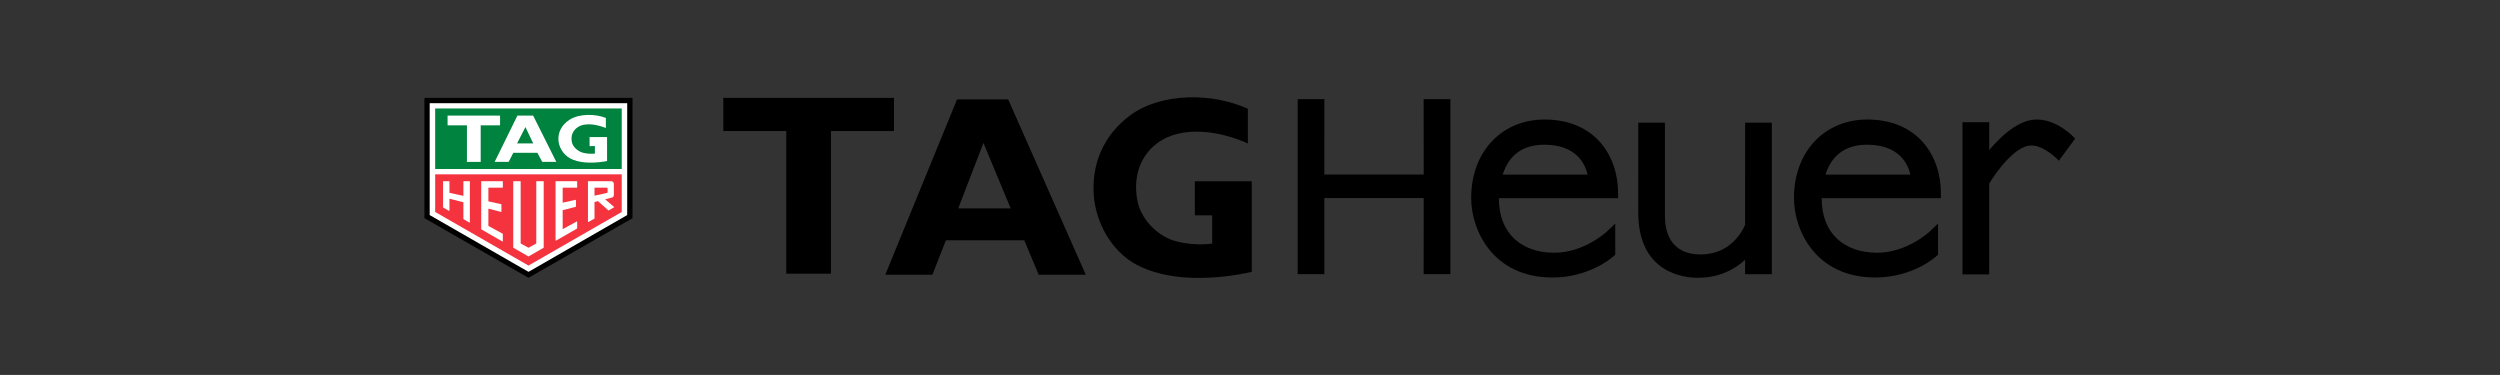 <svg width="2854" height="428" viewBox="0 0 2854 428" fill="none" xmlns="http://www.w3.org/2000/svg">
<rect x="0" y="0" width="2854" height="428" fill="#333333" stroke="none"/>
<path d="M1429.05 310.347C1389.89 319.128 1339.53 321.739 1303.18 304.981C1272.15 291.398 1252.97 258.98 1249.01 227.258C1244.89 188.31 1259.56 154.177 1290.71 131.257C1327.15 105.208 1384.88 106.055 1424.57 124.18V163.819C1394.54 150.039 1349.38 141.925 1320.59 163.819C1299.89 179.703 1293.48 204.858 1298.66 230.026C1302.83 249.842 1319.87 267.777 1338.86 274.32C1352.32 278.616 1368.84 280.016 1383.84 278.122V245.817L1364.04 245.864V206.942H1429.02V310.35H1429.05V310.347Z" fill="black"/>
<path d="M948.65 312.407V149.601H1020.56V111.74H825.728V149.601H897.611V312.407H948.65Z" fill="black"/>
<path d="M1093.91 237.934L1122.69 163.129L1153.83 237.934H1093.91ZM1150.93 113.492H1092.56L1010.65 313.599H1064.44L1079.82 274.317H1169.32L1185.73 313.599H1239.51L1150.93 113.492Z" fill="black"/>
<path d="M1625.31 199.219H1511.86L1511.88 113.195H1481.43V312.935H1511.88L1511.86 226.125H1625.31L1625.22 312.935H1655.74V113.195H1625.22L1625.31 199.219Z" fill="black"/>
<path d="M1992.2 256.63C1990.1 261.795 1976.78 290.469 1941.42 290.469C1905.96 290.469 1900.67 263.043 1900.67 246.695V140.012H1870.26L1870.23 242.55C1870.23 311.755 1922.35 317.131 1938.32 317.131C1964.62 317.131 1982.19 305.846 1992.22 296.518L1992.2 313.013H2022.71V140.012H1992.24L1992.2 256.63Z" fill="black"/>
<path d="M2369 158.234C2368.21 157.346 2349.43 136.443 2325.12 136.443C2303.7 136.443 2282.84 157.02 2270.86 171.396L2270.9 139.511H2240.39V313.279H2270.85L2270.89 209.554C2278.79 196.315 2300.68 166.047 2318.91 166.047C2334.17 166.047 2350.21 183.282 2350.38 183.455L2369 158.234Z" fill="black"/>
<path d="M1763.16 136.443C1715.47 136.443 1679.51 171.983 1679.51 226.125C1679.51 263.343 1704.69 316.791 1772.27 316.791C1815.08 316.791 1841.09 293.357 1842.18 292.363L1843.98 290.709L1843.97 255.212L1834.55 264.203C1834.29 264.446 1808.68 288.518 1774.45 288.518C1737.16 288.518 1711.12 266.791 1711.12 226.622C1711.12 226.502 1711.12 226.389 1711.12 226.269H1847.23V220.696C1847.24 177.916 1820.92 136.443 1763.16 136.443ZM1715.46 199.329C1723.25 174.965 1740.67 165.207 1763.07 165.207C1799.46 165.207 1809.64 187.11 1812.41 199.329H1715.46Z" fill="black"/>
<path d="M2131.66 136.443C2083.97 136.443 2048.01 171.983 2048.01 226.125C2048.01 263.343 2073.19 316.791 2140.77 316.791C2183.58 316.791 2209.59 293.357 2210.68 292.363L2212.48 290.709L2212.47 255.212L2203.05 264.203C2202.79 264.446 2177.18 288.518 2142.95 288.518C2105.66 288.518 2079.62 266.791 2079.62 226.622C2079.62 226.502 2079.62 226.389 2079.62 226.269H2215.73V220.696C2215.74 177.916 2189.42 136.443 2131.66 136.443ZM2083.96 199.329C2091.75 174.965 2109.17 165.207 2131.57 165.207C2167.96 165.207 2178.14 187.11 2180.91 199.329H2083.96Z" fill="black"/>
<path fill-rule="evenodd" clip-rule="evenodd" d="M484.54 249.03L484.537 111.746L722.069 111.742V249.043L603.323 317.162L484.54 249.03Z" fill="black"/>
<path d="M490.765 117.777H490.538L490.531 245.517L603.213 310.281L603.266 310.311H603.423L715.902 245.584L716.015 245.517V117.844L490.765 117.777Z" fill="white"/>
<path fill-rule="evenodd" clip-rule="evenodd" d="M496.786 123.801V192.96H709.764V123.791L496.786 123.801Z" fill="#00833E"/>
<path fill-rule="evenodd" clip-rule="evenodd" d="M496.786 199.002V241.972L603.327 303.151L709.764 242.002V199.002H496.786Z" fill="#F5333F"/>
<path fill-rule="evenodd" clip-rule="evenodd" d="M548.755 184.823V143.08H570.861V131.965H510.956V143.08H533.061V184.823H548.755Z" fill="white"/>
<path fill-rule="evenodd" clip-rule="evenodd" d="M693.029 183.84C680.994 186.165 665.513 186.848 654.329 182.426C644.785 178.825 638.901 170.257 637.684 161.873C636.413 151.572 640.916 142.548 650.513 136.488C661.697 129.608 679.46 129.835 691.651 134.621V146.116C682.425 142.468 668.539 139.316 659.686 145.102C653.325 149.294 651.363 155.947 652.951 162.604C654.225 167.846 659.472 172.585 665.303 174.316C669.439 175.456 674.523 175.82 679.136 175.32V166.779L673.045 166.796V156.501H693.019L693.029 183.84Z" fill="white"/>
<path fill-rule="evenodd" clip-rule="evenodd" d="M585.978 174.437L580.698 184.815H564.7L590.678 131.967H608.62L635.075 184.815H619.034L613.484 174.437H585.978ZM599.818 145.076L590.304 163.682H608.727L599.818 145.076Z" fill="white"/>
<path d="M620.689 282.563L620.685 207.231C620.685 207.014 620.508 206.834 620.288 206.834H612.61C612.393 206.834 612.213 207.011 612.213 207.231V277.967L603.317 282.826L594.387 277.964V207.231C594.387 207.014 594.21 206.834 593.99 206.834H586.305C586.198 206.834 586.098 206.874 586.024 206.951C585.951 207.024 585.908 207.127 585.908 207.231V282.559C585.908 282.699 585.984 282.833 586.108 282.903L603.113 292.661C603.233 292.731 603.387 292.731 603.51 292.661L620.488 282.906C620.612 282.836 620.689 282.703 620.689 282.563Z" fill="white"/>
<path d="M573.462 275.656C573.582 275.726 573.716 275.723 573.829 275.656C573.946 275.586 574.023 275.453 574.023 275.309V267.152C574.023 267.002 573.946 266.869 573.823 266.799L557.538 257.915V238.205L572.155 241.94C572.278 241.934 572.445 241.757 572.445 241.537L572.448 233.486C572.448 233.336 572.268 233.153 572.071 233.11L557.538 229.888V214.237H573.659C573.866 214.237 574.033 214.061 574.033 213.841V207.231C574.033 207.014 573.863 206.834 573.659 206.834H549.729C549.522 206.834 549.356 207.011 549.356 207.231V261.533C549.356 261.676 549.429 261.81 549.549 261.88L573.462 275.656Z" fill="white"/>
<path d="M658.902 260.591V253.228C658.902 253.088 658.828 252.957 658.708 252.887C658.588 252.817 658.435 252.817 658.318 252.881L642.34 261.608V239.925L657.231 236.116C657.404 236.073 657.531 235.913 657.531 235.733V228.526C657.531 228.406 657.474 228.289 657.381 228.216C657.311 228.159 657.224 228.129 657.134 228.129L642.344 231.374V214.239H658.498C658.715 214.239 658.895 214.063 658.895 213.843V207.233C658.895 207.016 658.718 206.836 658.498 206.836H634.615C634.398 206.836 634.218 207.013 634.218 207.233V274.341C634.218 274.481 634.295 274.614 634.415 274.684C634.535 274.754 634.692 274.754 634.812 274.684L658.705 260.938C658.828 260.865 658.902 260.734 658.902 260.591Z" fill="white"/>
<path d="M529.205 250.228L535.806 254.039C535.93 254.109 536.076 254.106 536.2 254.036C536.32 253.966 536.393 253.836 536.393 253.693V207.231C536.393 207.014 536.216 206.834 536 206.834H529.398C529.182 206.834 529.005 207.011 529.005 207.231V223.615L513.104 220.117V207.234C513.104 207.017 512.927 206.837 512.71 206.837H506.182C506.079 206.837 505.979 206.881 505.905 206.951C505.829 207.027 505.789 207.127 505.789 207.231L505.795 236.608C505.795 236.751 505.872 236.881 505.995 236.955L512.517 240.663C512.637 240.733 512.79 240.73 512.907 240.663C513.03 240.59 513.104 240.46 513.104 240.32V226.85L529.005 230.912V249.881C529.005 250.024 529.081 250.154 529.205 250.228Z" fill="white"/>
<path d="M671.414 253.408C671.534 253.478 671.691 253.478 671.811 253.411L678.639 249.539C678.666 249.523 678.686 249.493 678.686 249.463V230.65L682.672 229.61L694.397 240.095C694.51 240.252 694.74 240.302 694.914 240.202L700.885 236.733C700.978 236.68 701.045 236.583 701.071 236.473C701.088 236.39 701.078 236.303 701.045 236.226L690.798 227.536L698.049 225.695C700.464 225.078 700.841 223.954 700.811 221.499L700.791 209.564C700.491 207.83 699.233 206.836 697.422 206.836C697.322 206.836 697.219 206.836 697.165 206.843L671.611 206.839C671.414 206.839 671.214 207.079 671.214 207.313V253.071C671.217 253.208 671.294 253.338 671.414 253.408ZM678.686 214.239H692.539C693.156 214.239 693.66 214.74 693.66 215.36V218.872C693.66 219.679 693.509 220.109 692.472 220.356L678.689 223.377V214.239H678.686Z" fill="white"/>
</svg>
